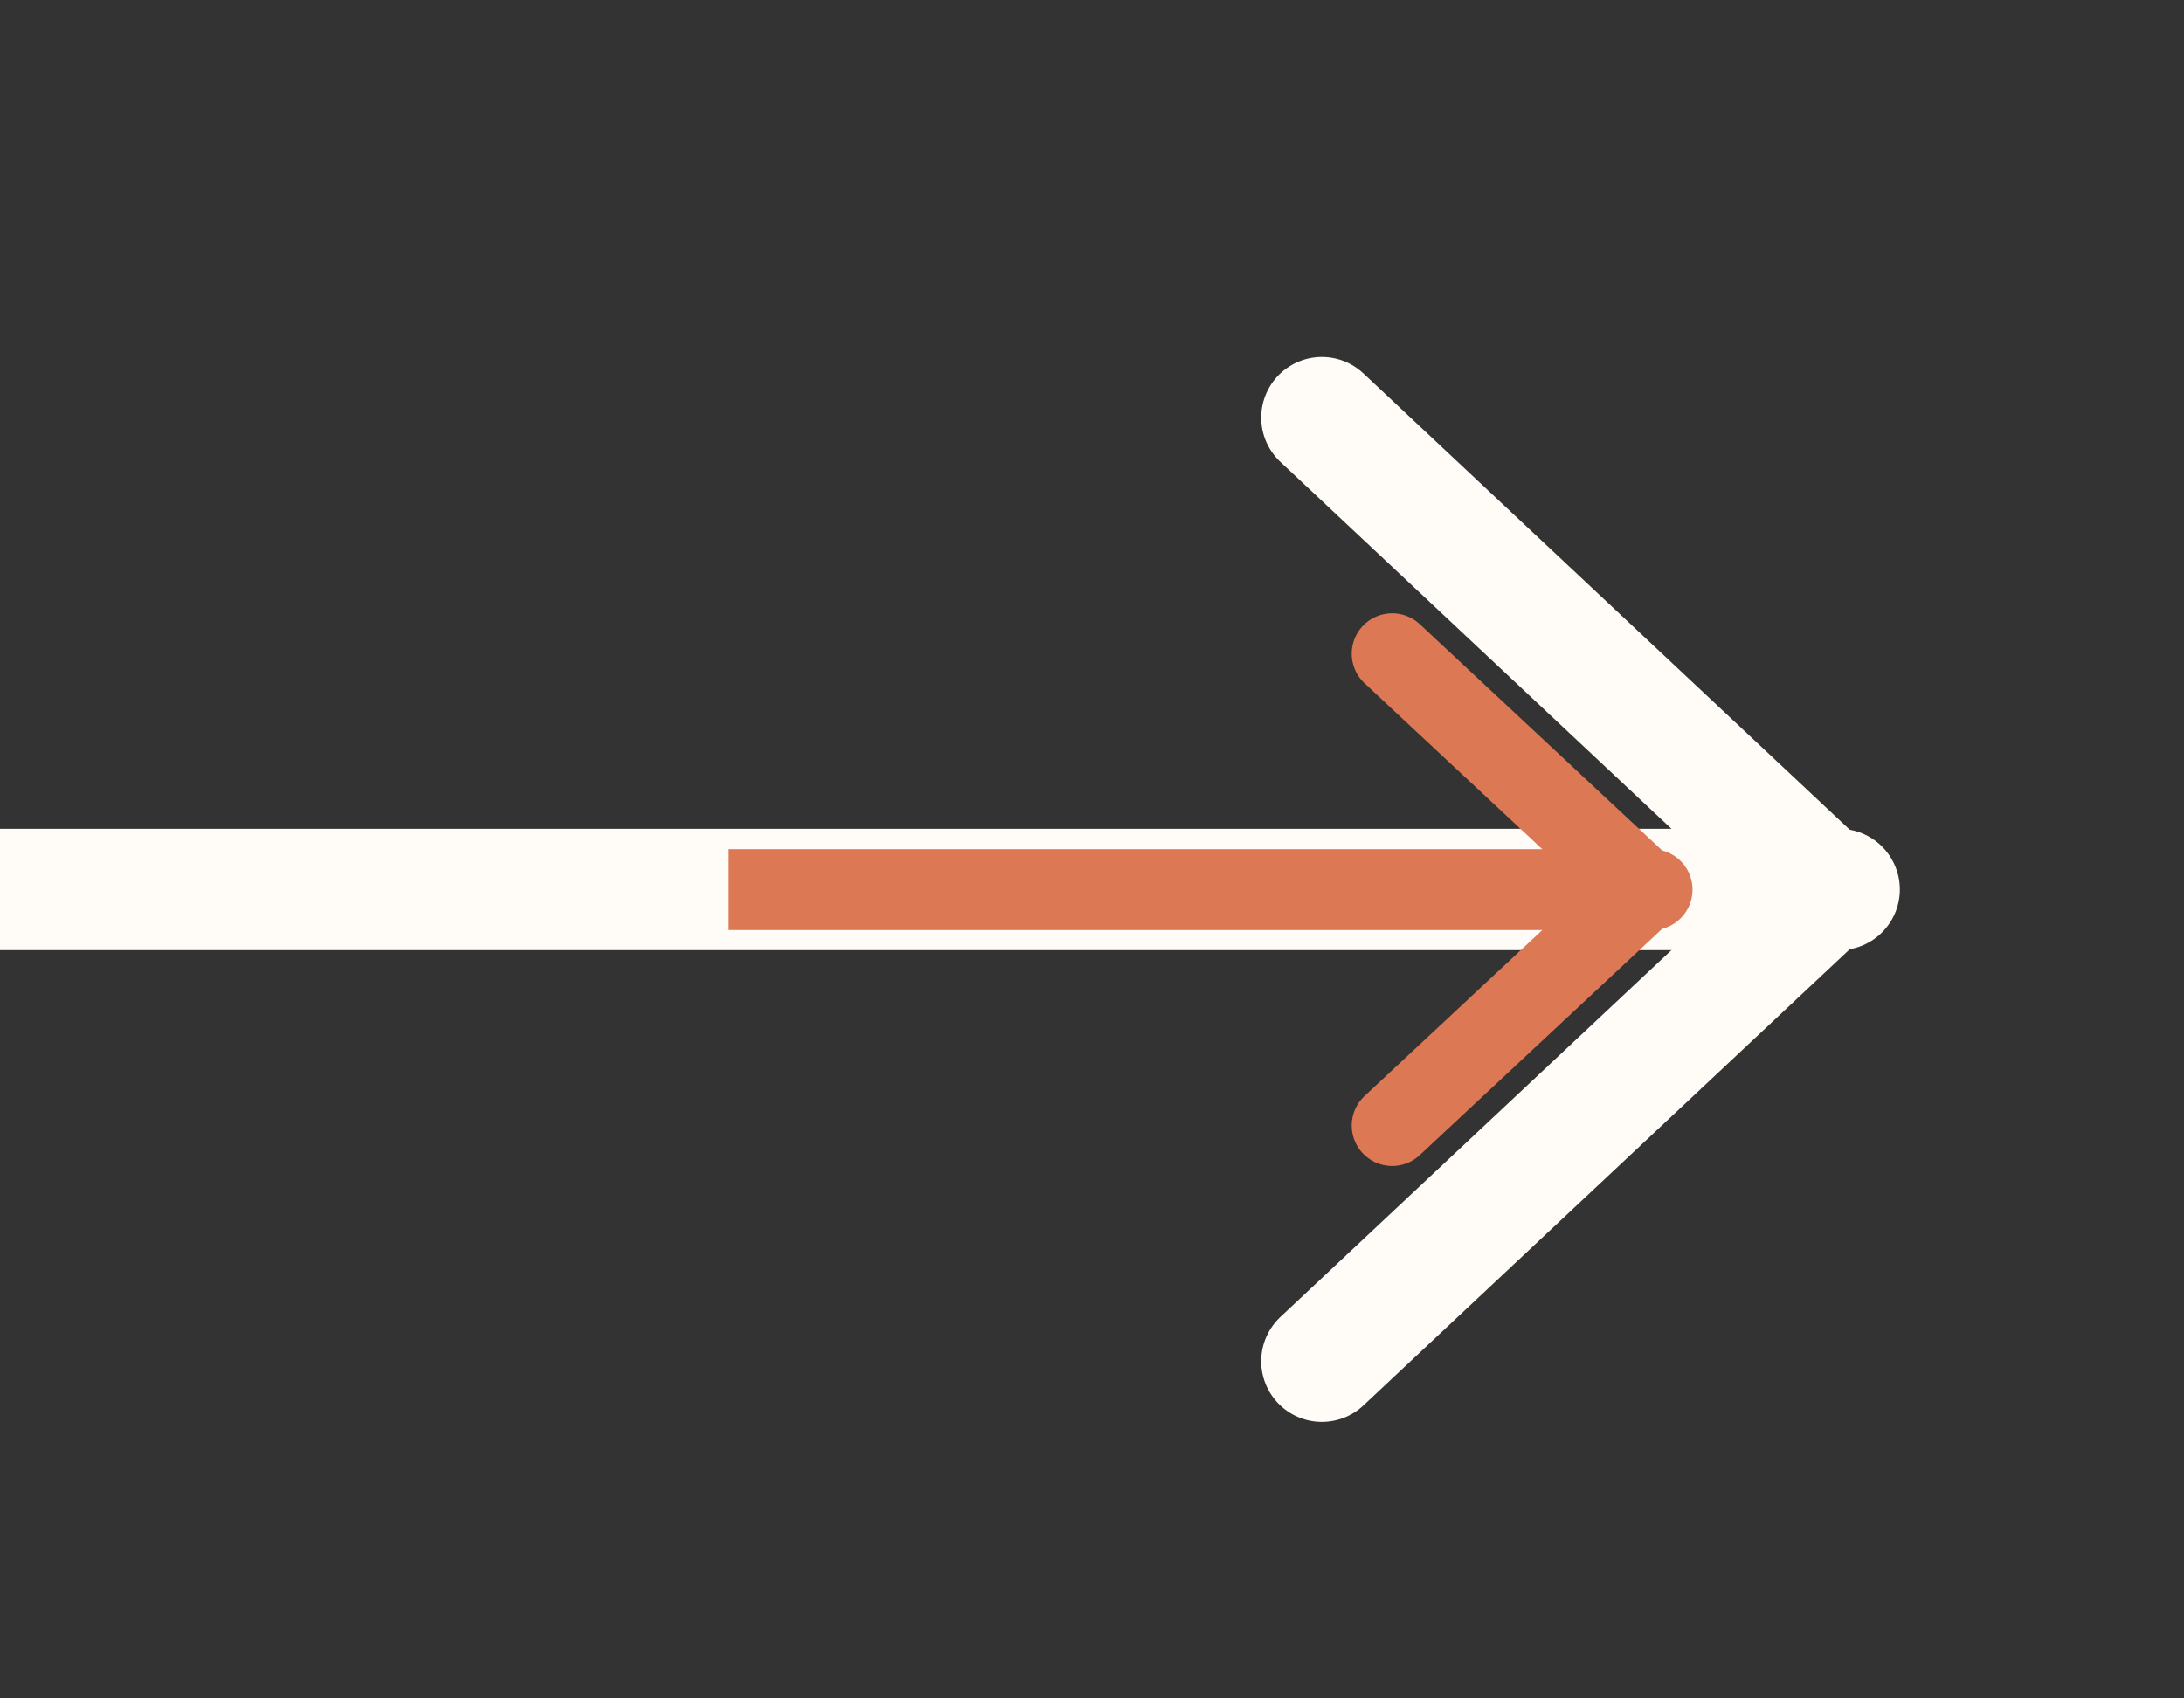 <svg width="27" height="21" viewBox="0 0 27 21" fill="none" xmlns="http://www.w3.org/2000/svg">
<rect x="0" y="0" width="27" height="21" fill="#333333" stroke="none"/>
<g clip-path="url(#clip0_761_3458)">
<path d="M0 10.998L22.737 10.998" stroke="#FFFBF6" stroke-width="1.5" stroke-linecap="round" stroke-linejoin="round"/>
<path d="M16.342 5.164L22.559 10.998L16.342 16.831" stroke="#FFFBF6" stroke-width="1.5" stroke-linecap="round" stroke-linejoin="round"/>
<g clip-path="url(#clip1_761_3458)">
<path d="M9 11L20.424 11" stroke="#DC7854" stroke-linecap="round" stroke-linejoin="round"/>
<path d="M17.211 8.083L20.335 11L17.211 13.917" stroke="#DC7854" stroke-linecap="round" stroke-linejoin="round"/>
</g>
</g>
<defs>
<clipPath id="clip0_761_3458">
<rect width="20" height="27" fill="white" transform="translate(0 20.998) rotate(-90)"/>
</clipPath>
<clipPath id="clip1_761_3458">
<rect width="10" height="13.566" fill="white" transform="translate(9 16) rotate(-90)"/>
</clipPath>
</defs>
</svg>
